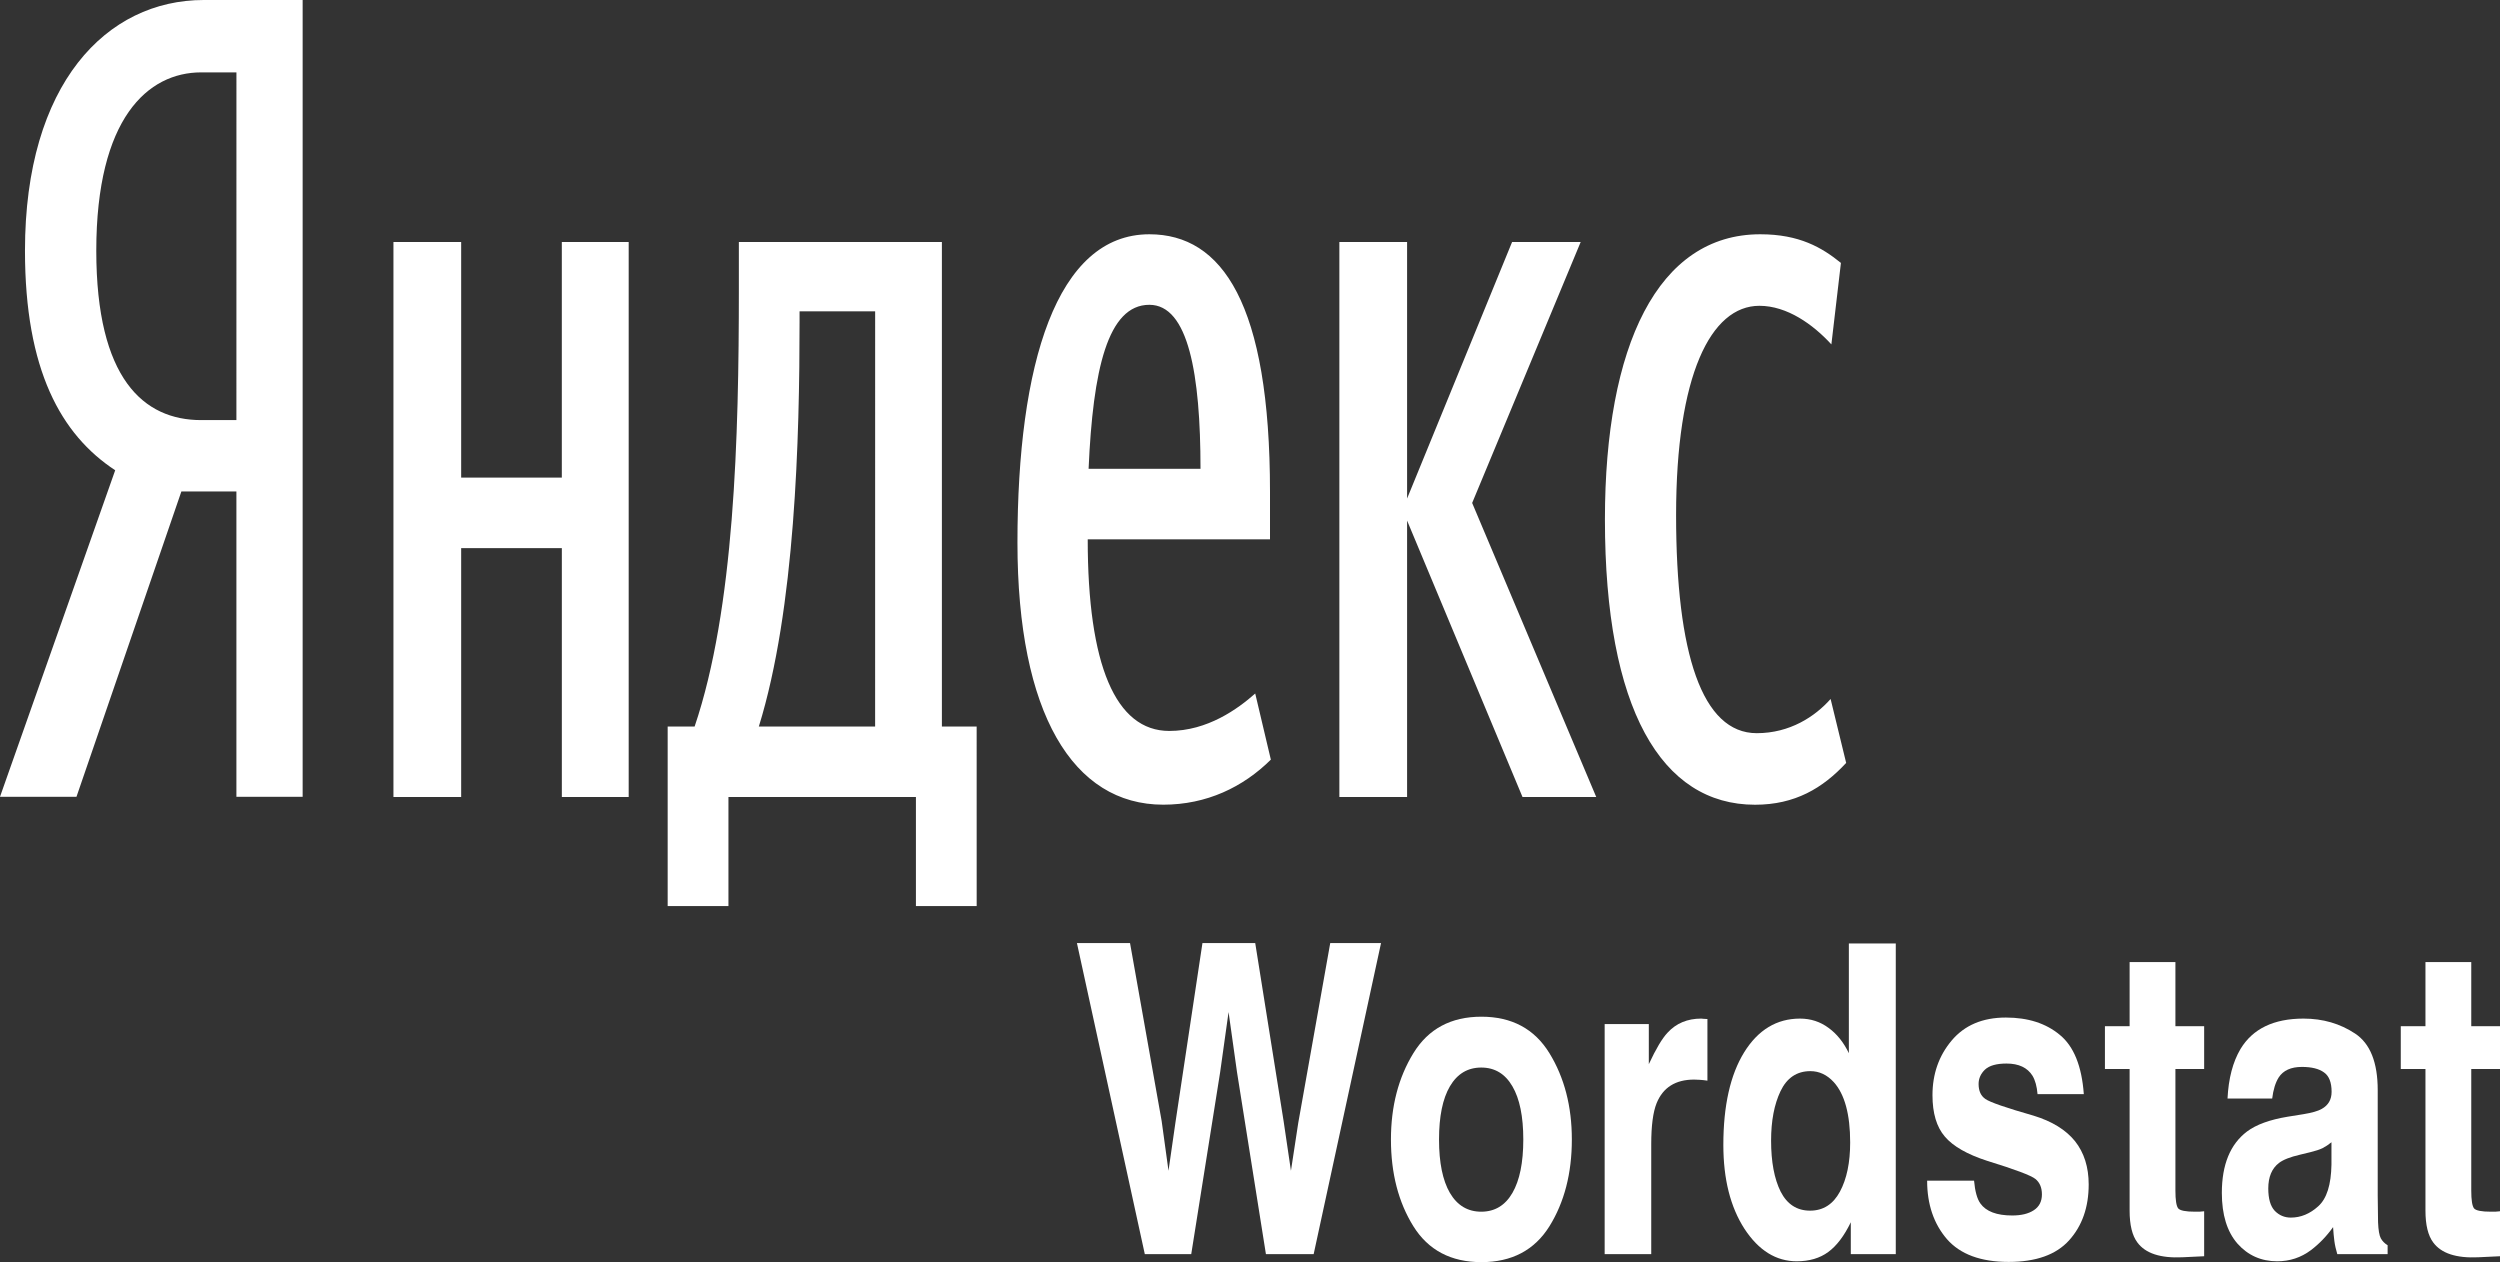 <?xml version="1.0" encoding="UTF-8"?> <svg xmlns="http://www.w3.org/2000/svg" width="103" height="52" viewBox="0 0 103 52" fill="none"><rect x="0" y="0" width="103" height="52" fill="#333333" stroke="none"/> <path d="M9.741 2.982H8.289C6.094 2.982 3.967 4.865 3.967 10.329C3.967 15.607 5.916 17.308 8.289 17.308H9.74L9.741 2.982ZM7.473 20.248L3.151 32.827H0L4.746 19.375C2.513 17.907 1.029 15.245 1.029 10.329C1.029 3.441 4.393 0 8.395 0H12.469V32.827H9.74V20.248H7.473Z" fill="white"></path> <path d="M66.123 21.403C66.123 14.234 68.304 9.652 72.522 9.652C74.132 9.652 75.063 10.197 75.846 10.832L75.453 14.189C74.702 13.371 73.632 12.599 72.487 12.599C70.483 12.599 69.055 15.459 69.055 21.221C69.055 26.938 70.126 30.207 72.379 30.207C73.739 30.207 74.776 29.526 75.421 28.798L76.062 31.432C75.098 32.472 73.953 33.155 72.308 33.155C68.448 33.155 66.123 29.207 66.123 21.403ZM57.972 21.448V32.836H55.182V9.97H57.972V20.54L62.298 9.971H65.124L60.653 20.722L65.765 32.836H62.727L57.972 21.448ZM44.85 19.315H49.461C49.461 15.414 48.961 12.558 47.354 12.558C45.636 12.558 45.029 15.232 44.85 19.315ZM47.926 33.153C44.206 33.153 41.919 29.389 41.919 22.356C41.919 15.005 43.526 9.652 47.354 9.652C50.355 9.652 52.324 12.509 52.324 20.268V22.22H44.814C44.814 27.392 45.959 30.115 48.174 30.115C49.748 30.115 51 29.207 51.715 28.572L52.359 31.297C51.214 32.431 49.712 33.153 47.926 33.153ZM36.056 12.826H32.942V13.236C32.942 18.047 32.767 25.079 31.264 29.933H36.055L36.056 12.826ZM40.239 37.33H37.736V32.836H30.012V37.33H27.508V29.933H28.618C30.262 25.079 30.441 18.002 30.441 11.922V9.971H38.806V29.933H40.238L40.239 37.33ZM25.902 9.971V32.836H23.148V22.583H19V32.836H16.21V9.97H19V19.677H23.147V9.97L25.902 9.971Z" fill="white"></path> <path d="M46.557 38.853L47.861 46.192L48.142 48.235L48.43 46.235L49.541 38.853H51.715L52.885 46.192L53.187 48.235L53.487 46.27L54.806 38.853H56.899L54.123 51.67H52.156L50.965 44.175L50.617 41.697L50.27 44.175L49.079 51.67H47.166L44.369 38.853H46.557Z" fill="white"></path> <path d="M61.027 49.922C61.585 49.922 62.013 49.664 62.312 49.148C62.61 48.632 62.76 47.899 62.76 46.948C62.76 45.998 62.61 45.267 62.312 44.757C62.013 44.241 61.585 43.983 61.027 43.983C60.47 43.983 60.039 44.241 59.736 44.757C59.437 45.267 59.288 45.998 59.288 46.948C59.288 47.899 59.437 48.632 59.736 49.148C60.039 49.664 60.47 49.922 61.027 49.922ZM64.76 46.948C64.76 48.34 64.452 49.531 63.837 50.522C63.221 51.507 62.287 52 61.034 52C59.781 52 58.846 51.507 58.231 50.522C57.615 49.531 57.307 48.34 57.307 46.948C57.307 45.58 57.615 44.395 58.231 43.392C58.846 42.389 59.781 41.888 61.034 41.888C62.287 41.888 63.221 42.389 63.837 43.392C64.452 44.395 64.76 45.58 64.76 46.948Z" fill="white"></path> <path d="M70.092 41.966C70.128 41.966 70.157 41.969 70.179 41.975C70.206 41.975 70.261 41.978 70.346 41.984V44.523C70.226 44.505 70.119 44.493 70.025 44.488C69.931 44.482 69.856 44.479 69.798 44.479C69.031 44.479 68.515 44.804 68.252 45.453C68.105 45.818 68.031 46.38 68.031 47.14V51.67H66.112V42.192H67.931V43.844C68.225 43.212 68.482 42.781 68.701 42.549C69.057 42.16 69.521 41.966 70.092 41.966Z" fill="white"></path> <path d="M74.159 41.966C74.601 41.966 74.993 42.094 75.337 42.349C75.68 42.598 75.959 42.946 76.173 43.392V38.871H78.106V51.67H76.253V50.357C75.981 50.919 75.671 51.328 75.323 51.583C74.976 51.838 74.543 51.965 74.026 51.965C73.174 51.965 72.456 51.519 71.871 50.626C71.292 49.728 71.002 48.577 71.002 47.174C71.002 45.557 71.287 44.285 71.858 43.357C72.433 42.43 73.201 41.966 74.159 41.966ZM74.574 49.879C75.114 49.879 75.524 49.618 75.805 49.096C76.086 48.574 76.227 47.899 76.227 47.07C76.227 45.911 76.001 45.082 75.551 44.583C75.274 44.282 74.953 44.131 74.588 44.131C74.03 44.131 73.62 44.407 73.357 44.957C73.098 45.502 72.969 46.18 72.969 46.992C72.969 47.867 73.1 48.568 73.363 49.096C73.631 49.618 74.035 49.879 74.574 49.879Z" fill="white"></path> <path d="M81.331 48.644C81.371 49.084 81.458 49.397 81.592 49.583C81.828 49.913 82.265 50.078 82.903 50.078C83.278 50.078 83.574 50.006 83.793 49.861C84.016 49.716 84.127 49.499 84.127 49.209C84.127 48.931 84.038 48.719 83.86 48.574C83.681 48.429 83.019 48.18 81.873 47.827C81.048 47.56 80.466 47.227 80.127 46.827C79.788 46.432 79.618 45.864 79.618 45.122C79.618 44.247 79.882 43.496 80.408 42.87C80.939 42.239 81.683 41.923 82.642 41.923C83.552 41.923 84.293 42.16 84.863 42.636C85.439 43.105 85.769 43.92 85.853 45.079H83.947C83.92 44.76 83.851 44.508 83.74 44.322C83.53 43.986 83.173 43.818 82.669 43.818C82.254 43.818 81.958 43.902 81.779 44.07C81.605 44.239 81.518 44.435 81.518 44.662C81.518 44.946 81.612 45.151 81.799 45.279C81.987 45.412 82.649 45.641 83.786 45.966C84.544 46.198 85.113 46.548 85.492 47.018C85.867 47.493 86.054 48.087 86.054 48.8C86.054 49.739 85.784 50.507 85.245 51.104C84.71 51.696 83.88 51.991 82.756 51.991C81.61 51.991 80.762 51.678 80.214 51.052C79.67 50.42 79.398 49.618 79.398 48.644H81.331Z" fill="white"></path> <path d="M86.723 44.044V42.279H87.74V39.636H89.627V42.279H90.811V44.044H89.627V49.053C89.627 49.441 89.665 49.684 89.74 49.783C89.816 49.876 90.048 49.922 90.436 49.922C90.494 49.922 90.554 49.922 90.617 49.922C90.684 49.916 90.748 49.91 90.811 49.904V51.757L89.908 51.8C89.007 51.841 88.391 51.638 88.061 51.191C87.847 50.907 87.74 50.47 87.74 49.879V44.044H86.723Z" fill="white"></path> <path d="M96.056 47.061C95.935 47.16 95.813 47.241 95.688 47.305C95.567 47.363 95.4 47.418 95.186 47.47L94.758 47.574C94.356 47.667 94.069 47.78 93.895 47.913C93.6 48.139 93.453 48.49 93.453 48.965C93.453 49.389 93.542 49.696 93.721 49.887C93.904 50.073 94.124 50.165 94.383 50.165C94.793 50.165 95.17 50.009 95.514 49.696C95.862 49.383 96.042 48.812 96.056 47.983V47.061ZM94.898 45.905C95.251 45.847 95.503 45.775 95.654 45.688C95.926 45.537 96.062 45.302 96.062 44.983C96.062 44.595 95.957 44.328 95.748 44.183C95.543 44.033 95.24 43.957 94.838 43.957C94.388 43.957 94.069 44.102 93.881 44.392C93.748 44.606 93.658 44.896 93.614 45.261H91.774C91.814 44.433 91.993 43.752 92.309 43.218C92.813 42.384 93.678 41.966 94.905 41.966C95.703 41.966 96.412 42.172 97.032 42.584C97.652 42.995 97.962 43.772 97.962 44.914V49.261C97.962 49.562 97.967 49.928 97.976 50.357C97.989 50.681 98.027 50.901 98.089 51.017C98.152 51.133 98.246 51.229 98.37 51.304V51.67H96.296C96.239 51.478 96.198 51.299 96.176 51.13C96.154 50.962 96.136 50.771 96.123 50.557C95.859 50.928 95.556 51.243 95.213 51.504C94.802 51.812 94.339 51.965 93.821 51.965C93.161 51.965 92.615 51.722 92.182 51.235C91.754 50.742 91.54 50.047 91.54 49.148C91.54 47.983 91.886 47.14 92.577 46.618C92.956 46.334 93.513 46.131 94.249 46.009L94.898 45.905Z" fill="white"></path> <path d="M98.912 44.044V42.279H99.929V39.636H101.816V42.279H103V44.044H101.816V49.053C101.816 49.441 101.854 49.684 101.929 49.783C102.005 49.876 102.237 49.922 102.625 49.922C102.683 49.922 102.743 49.922 102.806 49.922C102.873 49.916 102.937 49.91 103 49.904V51.757L102.097 51.8C101.196 51.841 100.58 51.638 100.25 51.191C100.036 50.907 99.929 50.47 99.929 49.879V44.044H98.912Z" fill="white"></path> </svg> 